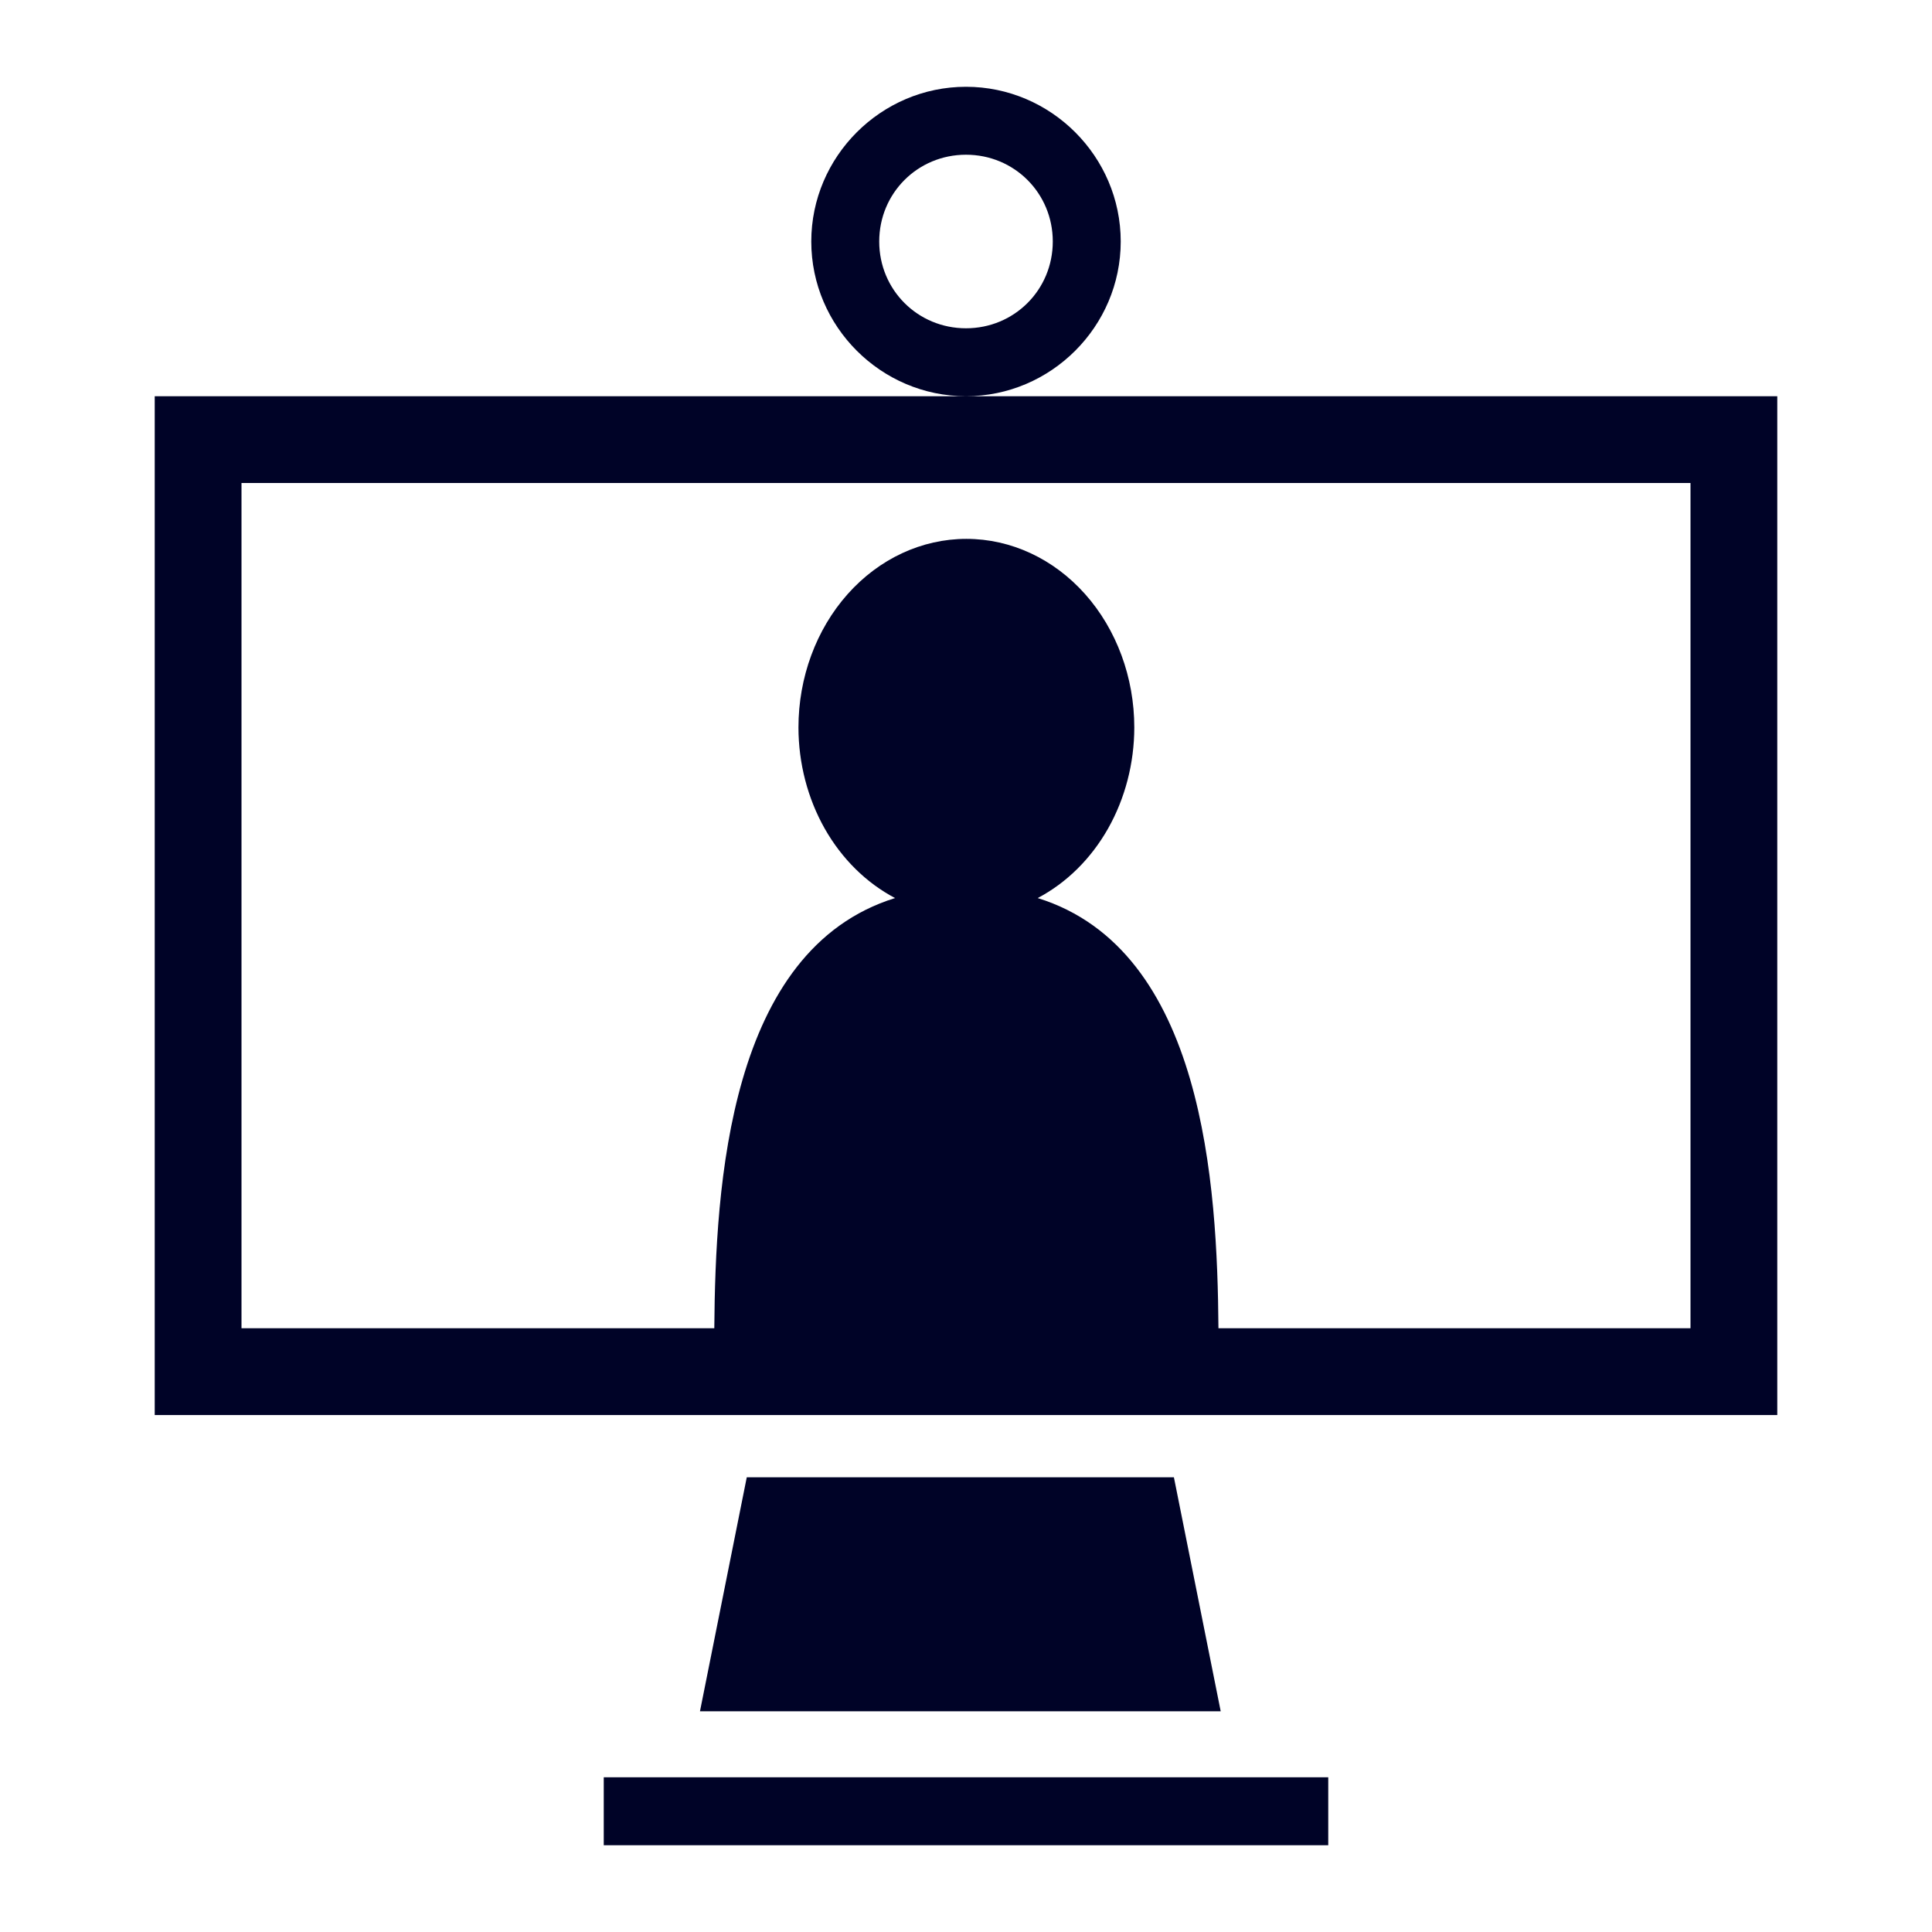 <svg width="36" height="36" viewBox="0 0 36 36" fill="none" xmlns="http://www.w3.org/2000/svg">
<path d="M18 1.617C16.418 1.617 15.117 2.915 15.117 4.5C15.117 6.085 16.418 7.383 18 7.383C19.582 7.383 20.883 6.085 20.883 4.5C20.883 2.915 19.582 1.617 18 1.617ZM18 7.383H2.883V26.367H33.117V7.383H18ZM18 2.883C18.9 2.883 19.617 3.599 19.617 4.5C19.617 5.401 18.9 6.117 18 6.117C17.1 6.117 16.383 5.401 16.383 4.5C16.383 3.599 17.1 2.883 18 2.883ZM4.5 9H31.5V24.75H22.704C22.683 22.092 22.437 17.698 19.336 16.734C19.873 16.451 20.328 16.002 20.647 15.439C20.965 14.876 21.135 14.223 21.136 13.556C21.136 12.624 20.806 11.73 20.22 11.071C19.633 10.411 18.837 10.041 18.007 10.041C17.177 10.041 16.381 10.411 15.794 11.071C15.208 11.73 14.878 12.624 14.878 13.556C14.879 14.223 15.049 14.876 15.367 15.439C15.686 16.002 16.141 16.451 16.678 16.734C13.577 17.698 13.331 22.092 13.31 24.75H4.5V9ZM13.915 27.527L13.043 31.887H22.746L21.874 27.527H13.915ZM11.25 33.117V34.383H24.75V33.117H11.25Z" fill="#000327"/>
</svg>
